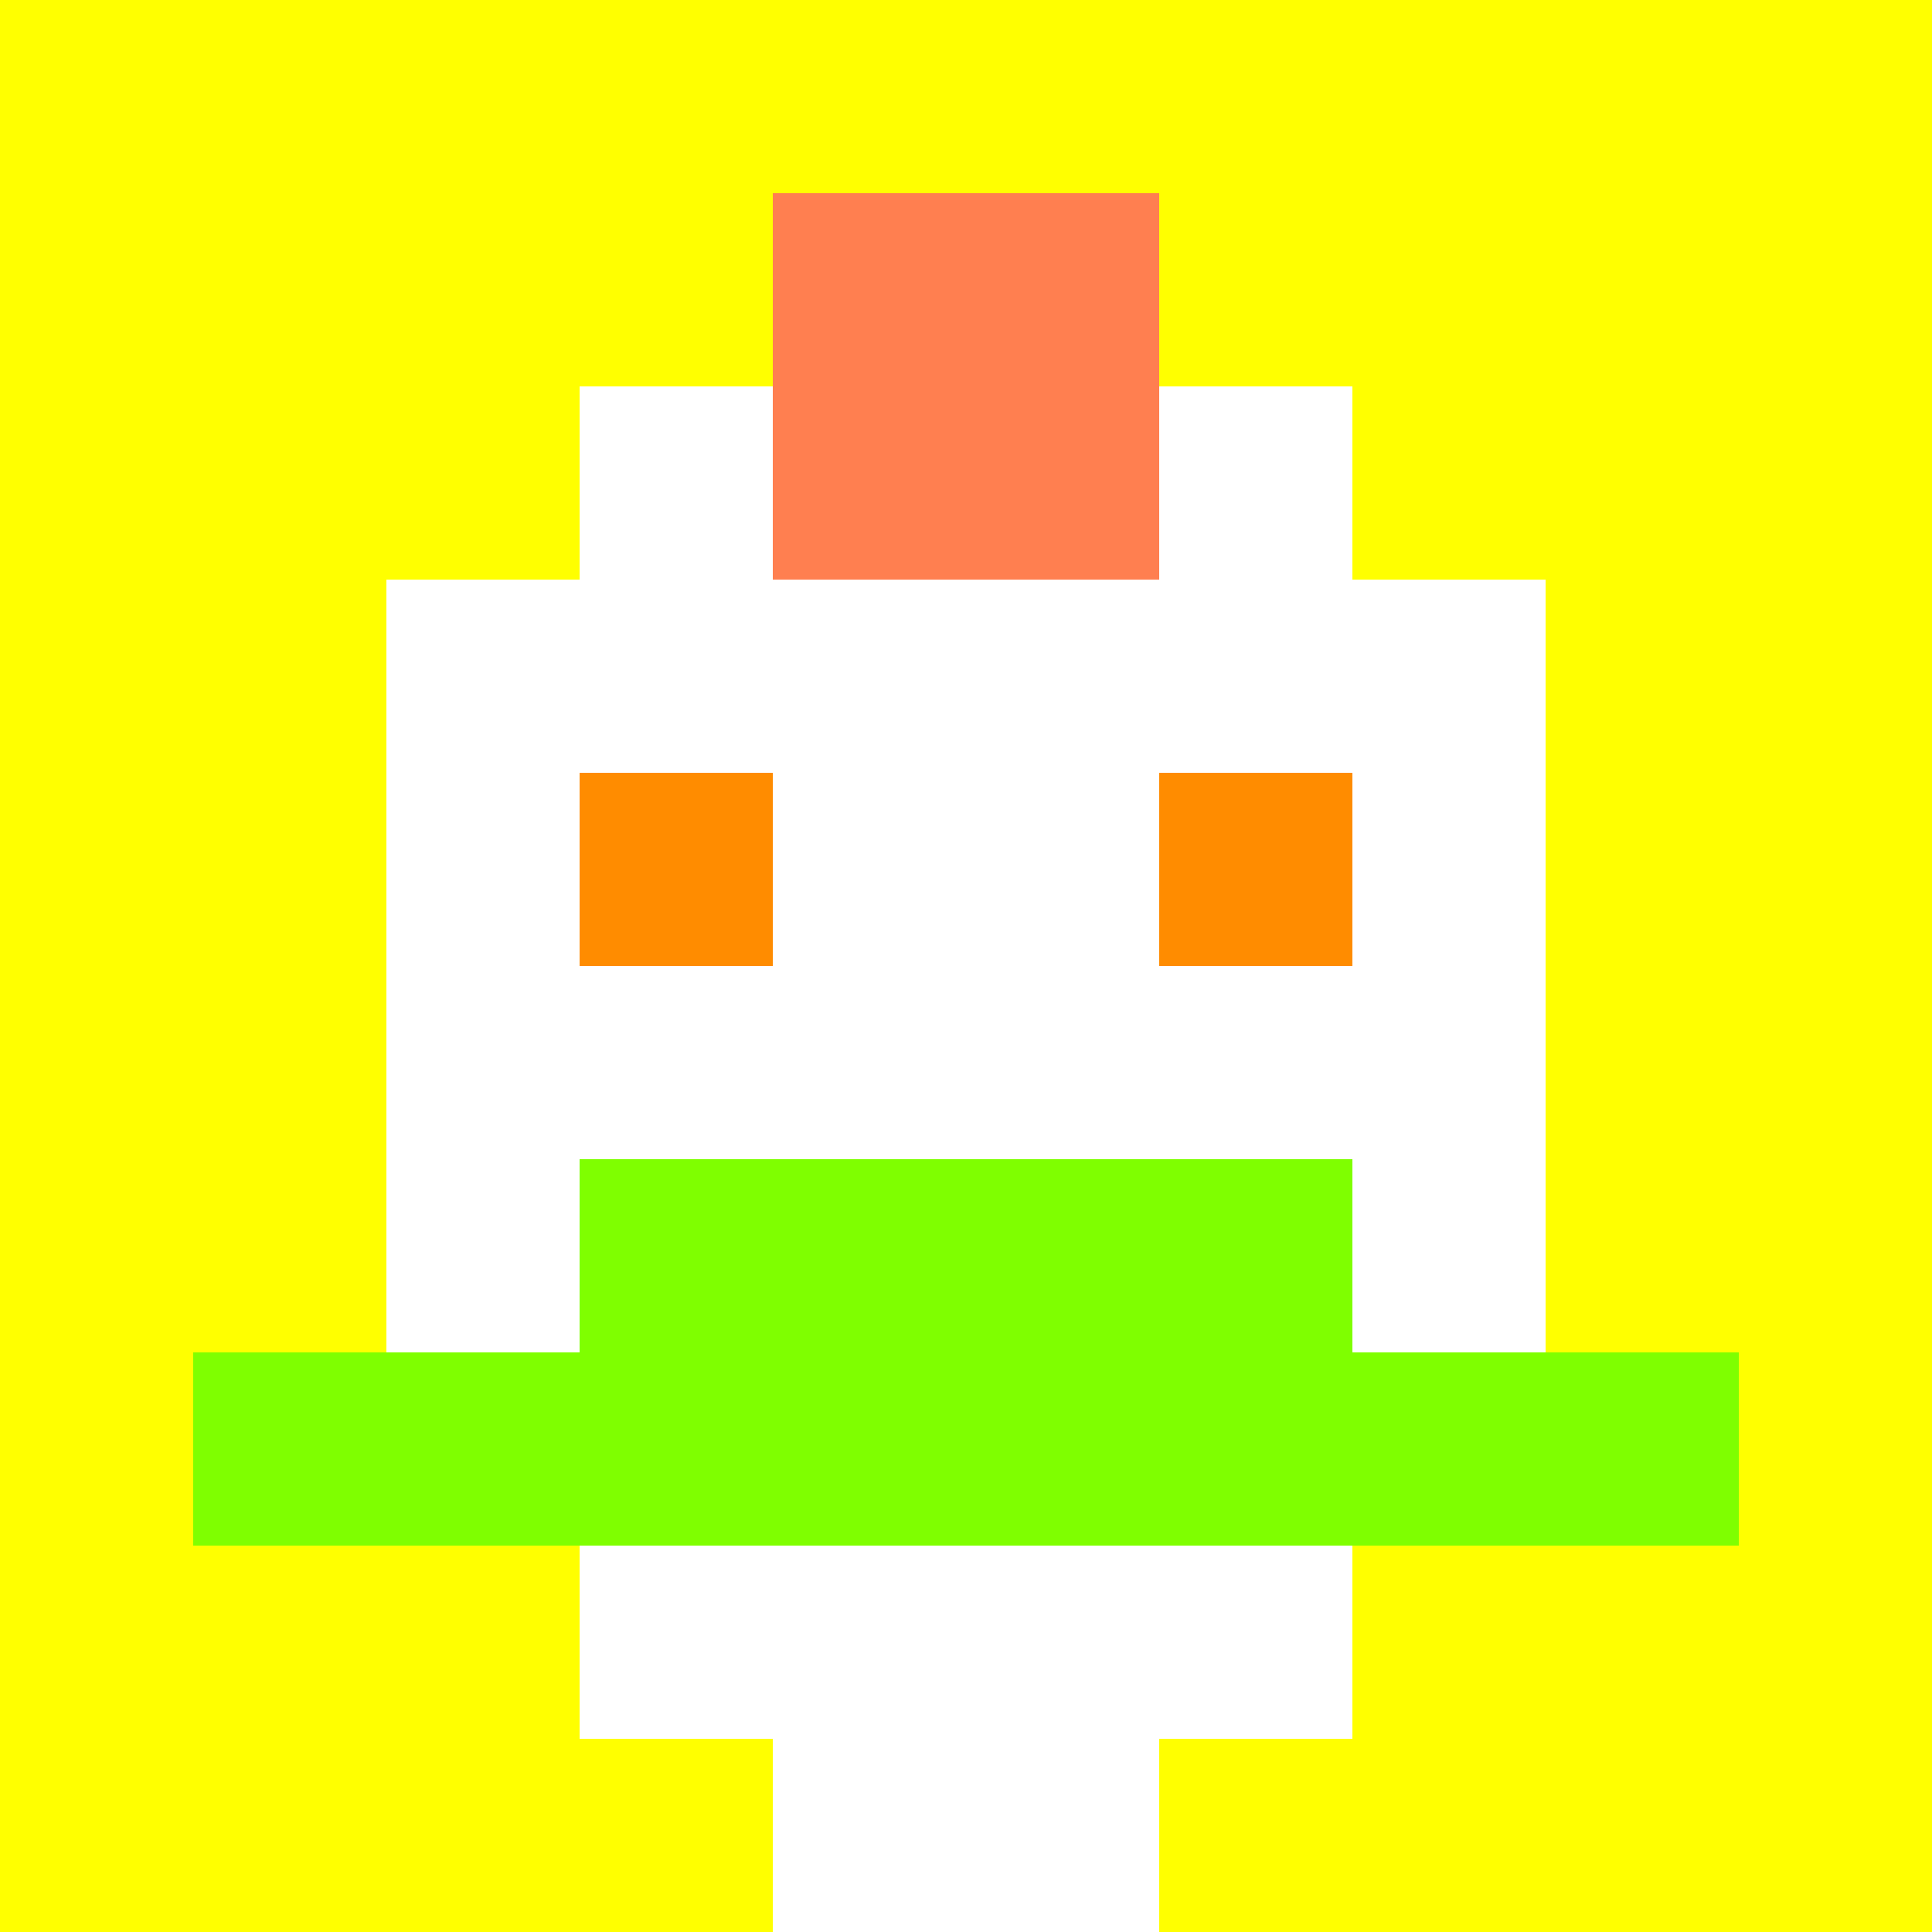<svg xmlns="http://www.w3.org/2000/svg" version="1.1" width="600" height="600" viewBox="0 0 123 123">
  <title>'goose-pfp-punk' by Dmitri Cherniak</title>
  <desc>The Goose Is Loose</desc>
  <rect width="100%" height="100%" fill="#060404"/>
  <g>
    <g id="0-0">
      <rect x="0" y="0" height="123" width="123" fill="#FFFF00"/>
      <g>
        <rect id="0-0-3-2-4-7" x="36.9" y="24.6" width="49.2" height="86.1" fill="#FFFFFF"/>
        <rect id="0-0-2-3-6-5" x="24.6" y="36.9" width="73.8" height="61.5" fill="#FFFFFF"/>
        <rect id="0-0-4-8-2-2" x="49.2" y="98.4" width="24.6" height="24.6" fill="#FFFFFF"/>
        <rect id="0-0-1-7-8-1" x="12.3" y="86.1" width="98.4" height="12.3" fill="#7FFF00"/>
        <rect id="0-0-3-6-4-2" x="36.9" y="73.8" width="49.2" height="24.6" fill="#7FFF00"/>
        <rect id="0-0-3-4-1-1" x="36.9" y="49.2" width="12.3" height="12.3" fill="#FF8C00"/>
        <rect id="0-0-6-4-1-1" x="73.8" y="49.2" width="12.3" height="12.3" fill="#FF8C00"/>
        <rect id="0-0-4-1-2-2" x="49.2" y="12.3" width="24.6" height="24.6" fill="#FF7F50"/>
      </g>
    </g>
  </g>
</svg>